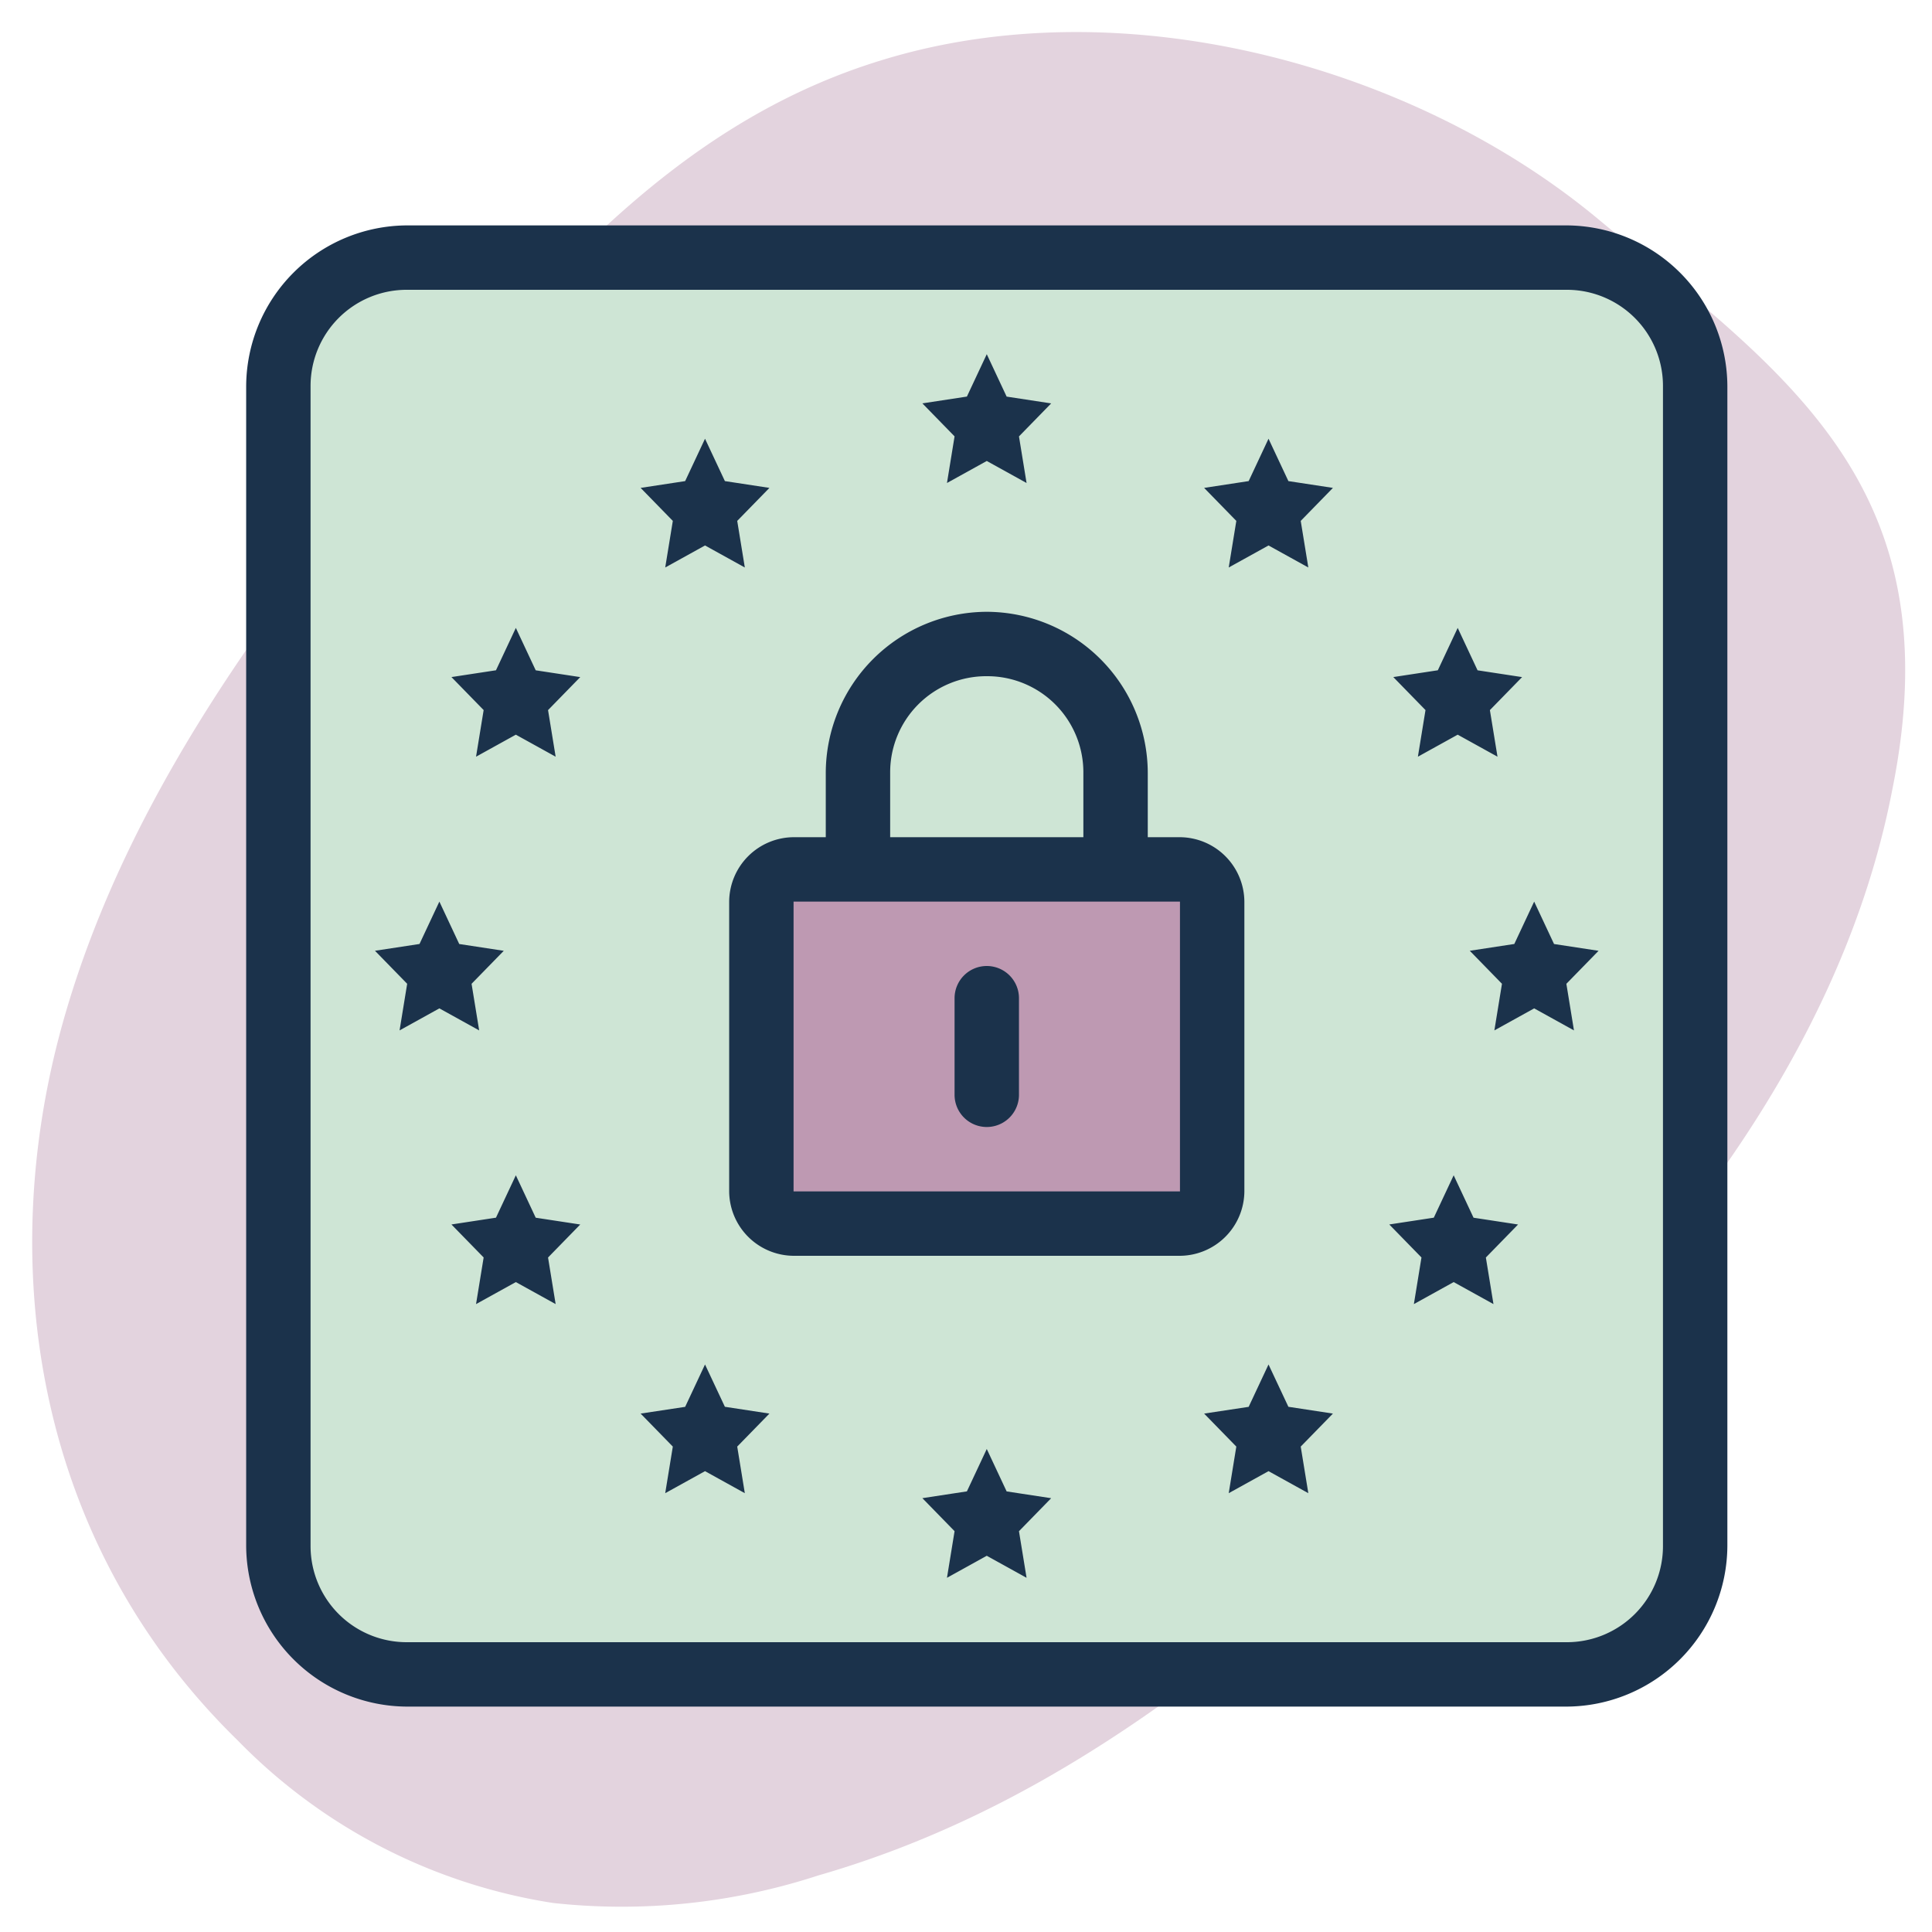 <svg xmlns="http://www.w3.org/2000/svg" xmlns:xlink="http://www.w3.org/1999/xlink" width="60" height="60" viewBox="0 0 60 60">
  <defs>
    <clipPath id="clip-WITS-personal_details">
      <rect width="60" height="60"/>
    </clipPath>
  </defs>
  <g id="WITS-personal_details" data-name="WITS-personal details" clip-path="url(#clip-WITS-personal_details)">
    <path id="Path_46766" data-name="Path 46766" d="M45.149,45.623c-5.726,5-11.482,10.356-19.621,12.7a19.656,19.656,0,0,1-8.227.853A17.4,17.4,0,0,1,7.5,54.122C1.207,47.979-.03,39.394,2.06,31.887S9.244,17.751,14.75,11.5c3.427-3.9,7.187-7.847,12.73-9.546,7.476-2.315,16.515.14,22.266,4.919s11.075,8.22,9.139,17.752C57.673,30.9,53.743,38.074,45.149,45.623Z" transform="translate(-0.123 -0.077)" fill="#e3d3de"/>
    <g id="about-us-privacy-policy" transform="translate(-4407.355 -339)">
      <g id="Group_16646" data-name="Group 16646">
        <path id="Path_119748" data-name="Path 119748" d="M2739.714-2869.167s-2.571.6-3.143,2.024,0,38.571,0,38.571a2.519,2.519,0,0,0,1.286,2.714,10.505,10.505,0,0,0,4.428,1h33.286a4.048,4.048,0,0,0,3.143-1.714c1.143-1.714,1.143-3,1.143-6.428v-31.857s-.143-4.476-4.286-4.31S2739.714-2869.167,2739.714-2869.167Z" transform="translate(1680 3216)" fill="#cee5d5"/>
        <path id="Path_119749" data-name="Path 119749" d="M2750.857-2849.857v10.572h14.571v-10.572Z" transform="translate(1680 3216)" fill="#be99b2"/>
        <path id="icons8-gdpr" d="M7,2A5.015,5.015,0,0,0,2,7V43a5.015,5.015,0,0,0,5,5H43a5.015,5.015,0,0,0,5-5V7a5.015,5.015,0,0,0-5-5ZM7,4H43a2.985,2.985,0,0,1,3,3V43a2.985,2.985,0,0,1-3,3H7a2.985,2.985,0,0,1-3-3V7A2.985,2.985,0,0,1,7,4ZM25,6l-.617,1.316L23,7.527l1,1.025L23.764,10,25,9.316,26.236,10,26,8.553l1-1.025-1.383-.211ZM16.25,8.625l-.617,1.316-1.383.211,1,1.025-.236,1.447,1.236-.684,1.236.684-.236-1.447,1-1.025-1.383-.211Zm17.5,0-.617,1.316-1.383.211,1,1.025-.236,1.447,1.236-.684,1.236.684-.236-1.447,1-1.025-1.383-.211ZM25,14a5.015,5.015,0,0,0-5,5v2H19a2.015,2.015,0,0,0-2,2v9a2.015,2.015,0,0,0,2,2H31a2.015,2.015,0,0,0,2-2V23a2.015,2.015,0,0,0-2-2H30V19A5.015,5.015,0,0,0,25,14Zm-14.625.5-.617,1.316-1.383.211,1,1.025L9.139,18.5l1.236-.684,1.236.684-.236-1.447,1-1.025-1.383-.211Zm29.25,0-.617,1.316-1.383.211,1,1.025L38.389,18.5l1.236-.684,1.236.684-.236-1.447,1-1.025-1.383-.211ZM25,16a2.985,2.985,0,0,1,3,3v2H22V19A2.985,2.985,0,0,1,25,16ZM8,23l-.617,1.316L6,24.527l1,1.025L6.764,27,8,26.316,9.236,27,9,25.553l1-1.025-1.383-.211Zm11,0H31v9H19Zm23,0-.617,1.316L40,24.527l1,1.025L40.764,27,42,26.316,43.236,27,43,25.553l1-1.025-1.383-.211ZM25,25a1,1,0,0,0-1,1v3a1,1,0,0,0,2,0V26A1,1,0,0,0,25,25ZM10.375,31.5l-.617,1.316-1.383.211,1,1.025L9.139,35.5l1.236-.684,1.236.684-.236-1.447,1-1.025-1.383-.211Zm29.125,0-.617,1.316-1.383.211,1,1.025L38.264,35.5l1.236-.684,1.236.684L40.5,34.053l1-1.025-1.383-.211ZM16.25,37.375l-.617,1.316L14.25,38.9l1,1.025-.236,1.447,1.236-.684,1.236.684-.236-1.447,1-1.025-1.383-.211Zm17.5,0-.617,1.316L31.75,38.9l1,1.025-.236,1.447,1.236-.684,1.236.684-.236-1.447,1-1.025-1.383-.211ZM25,40l-.617,1.316L23,41.527l1,1.025L23.764,44,25,43.316,26.236,44,26,42.553l1-1.025-1.383-.211Z" transform="translate(4413 344)" fill="#1b324b"/>
      </g>
    </g>
  </g>
</svg>
